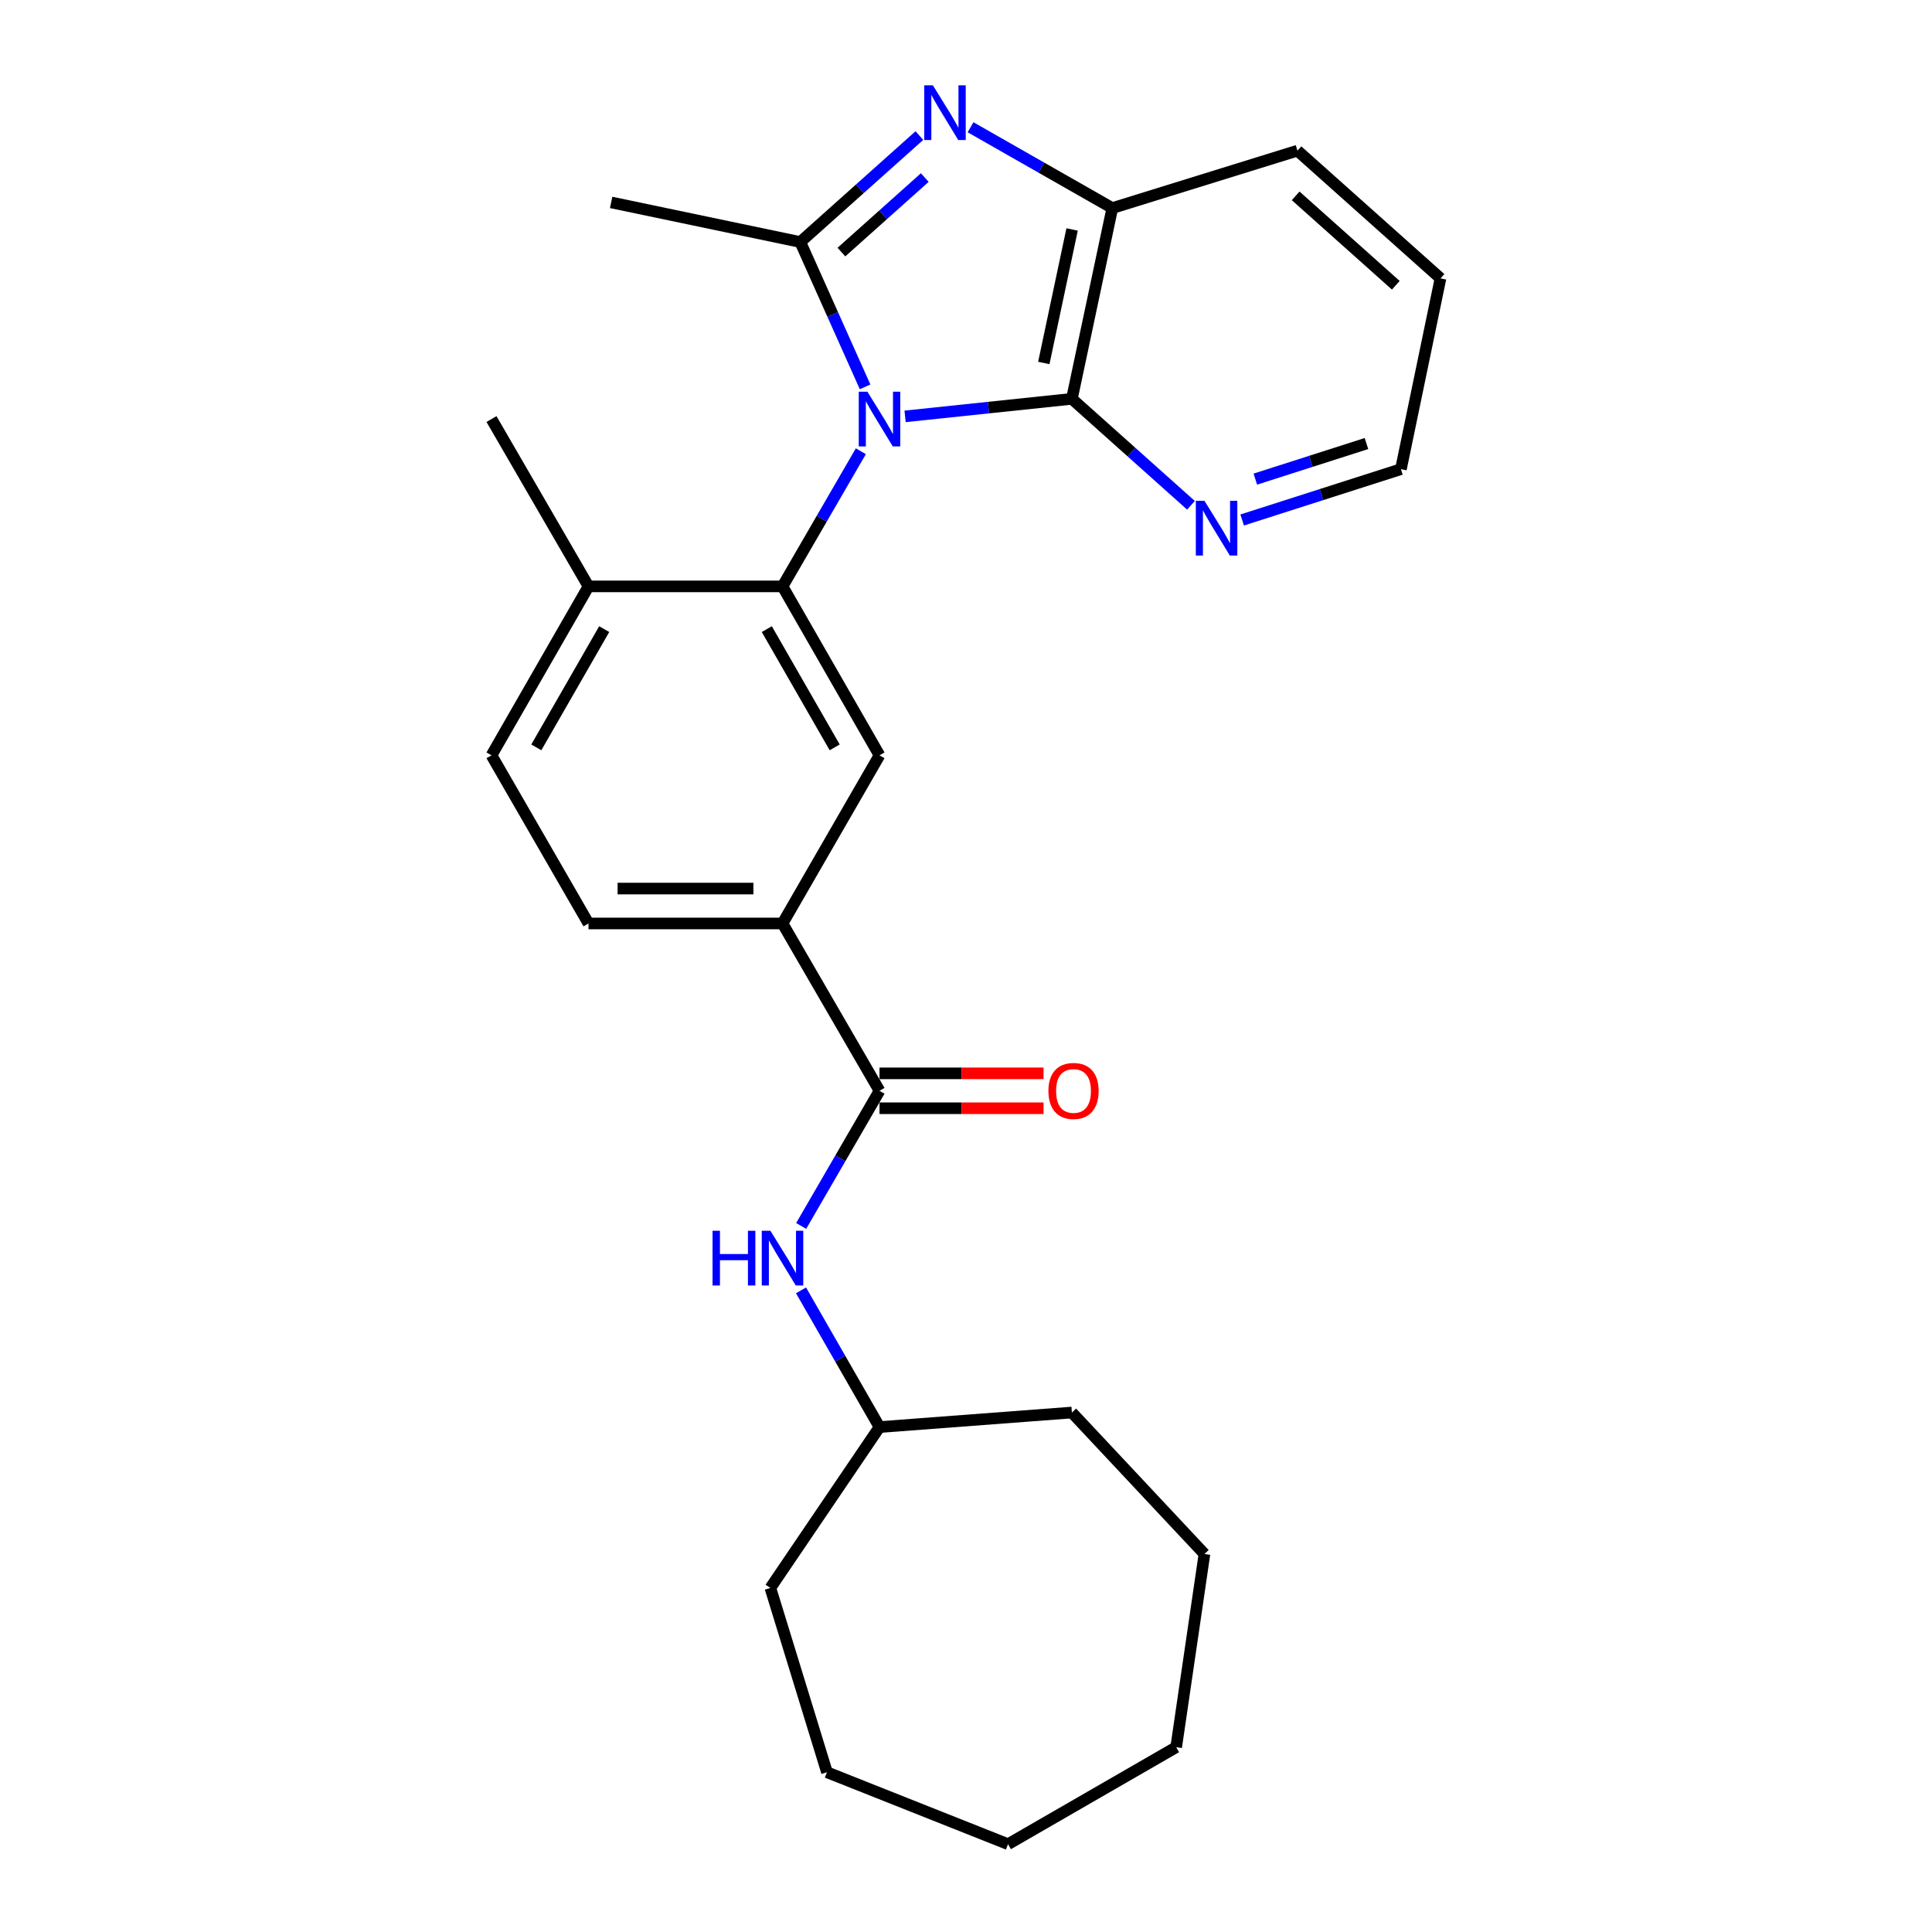 <?xml version='1.0' encoding='iso-8859-1'?>
<svg version='1.1' baseProfile='full'
              xmlns='http://www.w3.org/2000/svg'
                      xmlns:rdkit='http://www.rdkit.org/xml'
                      xmlns:xlink='http://www.w3.org/1999/xlink'
                  xml:space='preserve'
width='1000px' height='1000px' viewBox='0 0 1000 1000'>
<!-- END OF HEADER -->
<rect style='opacity:1.0;fill:#FFFFFF;stroke:none' width='1000' height='1000' x='0' y='0'> </rect>
<path class='bond-0' d='M 447.771,200.235 L 431.001,162.755' style='fill:none;fill-rule:evenodd;stroke:#0000FF;stroke-width:6px;stroke-linecap:butt;stroke-linejoin:miter;stroke-opacity:1' />
<path class='bond-0' d='M 431.001,162.755 L 414.232,125.275' style='fill:none;fill-rule:evenodd;stroke:#000000;stroke-width:6px;stroke-linecap:butt;stroke-linejoin:miter;stroke-opacity:1' />
<path class='bond-2' d='M 445.571,233.567 L 425.3,268.542' style='fill:none;fill-rule:evenodd;stroke:#0000FF;stroke-width:6px;stroke-linecap:butt;stroke-linejoin:miter;stroke-opacity:1' />
<path class='bond-2' d='M 425.3,268.542 L 405.029,303.516' style='fill:none;fill-rule:evenodd;stroke:#000000;stroke-width:6px;stroke-linecap:butt;stroke-linejoin:miter;stroke-opacity:1' />
<path class='bond-3' d='M 468.472,215.512 L 511.64,210.975' style='fill:none;fill-rule:evenodd;stroke:#0000FF;stroke-width:6px;stroke-linecap:butt;stroke-linejoin:miter;stroke-opacity:1' />
<path class='bond-3' d='M 511.64,210.975 L 554.807,206.437' style='fill:none;fill-rule:evenodd;stroke:#000000;stroke-width:6px;stroke-linecap:butt;stroke-linejoin:miter;stroke-opacity:1' />
<path class='bond-1' d='M 414.232,125.275 L 445.051,97.723' style='fill:none;fill-rule:evenodd;stroke:#000000;stroke-width:6px;stroke-linecap:butt;stroke-linejoin:miter;stroke-opacity:1' />
<path class='bond-1' d='M 445.051,97.723 L 475.87,70.171' style='fill:none;fill-rule:evenodd;stroke:#0000FF;stroke-width:6px;stroke-linecap:butt;stroke-linejoin:miter;stroke-opacity:1' />
<path class='bond-1' d='M 435.518,130.477 L 457.091,111.191' style='fill:none;fill-rule:evenodd;stroke:#000000;stroke-width:6px;stroke-linecap:butt;stroke-linejoin:miter;stroke-opacity:1' />
<path class='bond-1' d='M 457.091,111.191 L 478.664,91.905' style='fill:none;fill-rule:evenodd;stroke:#0000FF;stroke-width:6px;stroke-linecap:butt;stroke-linejoin:miter;stroke-opacity:1' />
<path class='bond-14' d='M 414.232,125.275 L 316.33,104.772' style='fill:none;fill-rule:evenodd;stroke:#000000;stroke-width:6px;stroke-linecap:butt;stroke-linejoin:miter;stroke-opacity:1' />
<path class='bond-26' d='M 502.353,65.869 L 539.043,86.785' style='fill:none;fill-rule:evenodd;stroke:#0000FF;stroke-width:6px;stroke-linecap:butt;stroke-linejoin:miter;stroke-opacity:1' />
<path class='bond-26' d='M 539.043,86.785 L 575.732,107.702' style='fill:none;fill-rule:evenodd;stroke:#000000;stroke-width:6px;stroke-linecap:butt;stroke-linejoin:miter;stroke-opacity:1' />
<path class='bond-6' d='M 405.029,303.516 L 455.229,390.96' style='fill:none;fill-rule:evenodd;stroke:#000000;stroke-width:6px;stroke-linecap:butt;stroke-linejoin:miter;stroke-opacity:1' />
<path class='bond-6' d='M 396.892,325.627 L 432.032,386.838' style='fill:none;fill-rule:evenodd;stroke:#000000;stroke-width:6px;stroke-linecap:butt;stroke-linejoin:miter;stroke-opacity:1' />
<path class='bond-10' d='M 405.029,303.516 L 304.608,303.516' style='fill:none;fill-rule:evenodd;stroke:#000000;stroke-width:6px;stroke-linecap:butt;stroke-linejoin:miter;stroke-opacity:1' />
<path class='bond-4' d='M 554.807,206.437 L 575.732,107.702' style='fill:none;fill-rule:evenodd;stroke:#000000;stroke-width:6px;stroke-linecap:butt;stroke-linejoin:miter;stroke-opacity:1' />
<path class='bond-4' d='M 540.273,187.881 L 554.921,118.767' style='fill:none;fill-rule:evenodd;stroke:#000000;stroke-width:6px;stroke-linecap:butt;stroke-linejoin:miter;stroke-opacity:1' />
<path class='bond-9' d='M 554.807,206.437 L 585.626,233.989' style='fill:none;fill-rule:evenodd;stroke:#000000;stroke-width:6px;stroke-linecap:butt;stroke-linejoin:miter;stroke-opacity:1' />
<path class='bond-9' d='M 585.626,233.989 L 616.445,261.541' style='fill:none;fill-rule:evenodd;stroke:#0000FF;stroke-width:6px;stroke-linecap:butt;stroke-linejoin:miter;stroke-opacity:1' />
<path class='bond-16' d='M 575.732,107.702 L 671.557,77.985' style='fill:none;fill-rule:evenodd;stroke:#000000;stroke-width:6px;stroke-linecap:butt;stroke-linejoin:miter;stroke-opacity:1' />
<path class='bond-5' d='M 455.229,564.594 L 405.029,477.983' style='fill:none;fill-rule:evenodd;stroke:#000000;stroke-width:6px;stroke-linecap:butt;stroke-linejoin:miter;stroke-opacity:1' />
<path class='bond-8' d='M 455.229,564.594 L 434.958,599.568' style='fill:none;fill-rule:evenodd;stroke:#000000;stroke-width:6px;stroke-linecap:butt;stroke-linejoin:miter;stroke-opacity:1' />
<path class='bond-8' d='M 434.958,599.568 L 414.687,634.543' style='fill:none;fill-rule:evenodd;stroke:#0000FF;stroke-width:6px;stroke-linecap:butt;stroke-linejoin:miter;stroke-opacity:1' />
<path class='bond-11' d='M 455.229,573.627 L 497.684,573.627' style='fill:none;fill-rule:evenodd;stroke:#000000;stroke-width:6px;stroke-linecap:butt;stroke-linejoin:miter;stroke-opacity:1' />
<path class='bond-11' d='M 497.684,573.627 L 540.139,573.627' style='fill:none;fill-rule:evenodd;stroke:#FF0000;stroke-width:6px;stroke-linecap:butt;stroke-linejoin:miter;stroke-opacity:1' />
<path class='bond-11' d='M 455.229,555.562 L 497.684,555.562' style='fill:none;fill-rule:evenodd;stroke:#000000;stroke-width:6px;stroke-linecap:butt;stroke-linejoin:miter;stroke-opacity:1' />
<path class='bond-11' d='M 497.684,555.562 L 540.139,555.562' style='fill:none;fill-rule:evenodd;stroke:#FF0000;stroke-width:6px;stroke-linecap:butt;stroke-linejoin:miter;stroke-opacity:1' />
<path class='bond-7' d='M 455.229,390.96 L 405.029,477.983' style='fill:none;fill-rule:evenodd;stroke:#000000;stroke-width:6px;stroke-linecap:butt;stroke-linejoin:miter;stroke-opacity:1' />
<path class='bond-28' d='M 405.029,477.983 L 304.608,477.983' style='fill:none;fill-rule:evenodd;stroke:#000000;stroke-width:6px;stroke-linecap:butt;stroke-linejoin:miter;stroke-opacity:1' />
<path class='bond-28' d='M 389.966,459.918 L 319.671,459.918' style='fill:none;fill-rule:evenodd;stroke:#000000;stroke-width:6px;stroke-linecap:butt;stroke-linejoin:miter;stroke-opacity:1' />
<path class='bond-15' d='M 414.605,667.886 L 434.917,703.268' style='fill:none;fill-rule:evenodd;stroke:#0000FF;stroke-width:6px;stroke-linecap:butt;stroke-linejoin:miter;stroke-opacity:1' />
<path class='bond-15' d='M 434.917,703.268 L 455.229,738.65' style='fill:none;fill-rule:evenodd;stroke:#000000;stroke-width:6px;stroke-linecap:butt;stroke-linejoin:miter;stroke-opacity:1' />
<path class='bond-17' d='M 642.941,269.147 L 684.025,255.992' style='fill:none;fill-rule:evenodd;stroke:#0000FF;stroke-width:6px;stroke-linecap:butt;stroke-linejoin:miter;stroke-opacity:1' />
<path class='bond-17' d='M 684.025,255.992 L 725.109,242.838' style='fill:none;fill-rule:evenodd;stroke:#000000;stroke-width:6px;stroke-linecap:butt;stroke-linejoin:miter;stroke-opacity:1' />
<path class='bond-17' d='M 649.757,247.996 L 678.516,238.788' style='fill:none;fill-rule:evenodd;stroke:#0000FF;stroke-width:6px;stroke-linecap:butt;stroke-linejoin:miter;stroke-opacity:1' />
<path class='bond-17' d='M 678.516,238.788 L 707.275,229.58' style='fill:none;fill-rule:evenodd;stroke:#000000;stroke-width:6px;stroke-linecap:butt;stroke-linejoin:miter;stroke-opacity:1' />
<path class='bond-13' d='M 304.608,303.516 L 254.397,390.96' style='fill:none;fill-rule:evenodd;stroke:#000000;stroke-width:6px;stroke-linecap:butt;stroke-linejoin:miter;stroke-opacity:1' />
<path class='bond-13' d='M 312.742,325.628 L 277.595,386.839' style='fill:none;fill-rule:evenodd;stroke:#000000;stroke-width:6px;stroke-linecap:butt;stroke-linejoin:miter;stroke-opacity:1' />
<path class='bond-18' d='M 304.608,303.516 L 254.397,216.905' style='fill:none;fill-rule:evenodd;stroke:#000000;stroke-width:6px;stroke-linecap:butt;stroke-linejoin:miter;stroke-opacity:1' />
<path class='bond-12' d='M 304.608,477.983 L 254.397,390.96' style='fill:none;fill-rule:evenodd;stroke:#000000;stroke-width:6px;stroke-linecap:butt;stroke-linejoin:miter;stroke-opacity:1' />
<path class='bond-19' d='M 455.229,738.65 L 554.807,731.123' style='fill:none;fill-rule:evenodd;stroke:#000000;stroke-width:6px;stroke-linecap:butt;stroke-linejoin:miter;stroke-opacity:1' />
<path class='bond-20' d='M 455.229,738.65 L 398.746,821.919' style='fill:none;fill-rule:evenodd;stroke:#000000;stroke-width:6px;stroke-linecap:butt;stroke-linejoin:miter;stroke-opacity:1' />
<path class='bond-27' d='M 671.557,77.985 L 745.603,144.093' style='fill:none;fill-rule:evenodd;stroke:#000000;stroke-width:6px;stroke-linecap:butt;stroke-linejoin:miter;stroke-opacity:1' />
<path class='bond-27' d='M 670.632,101.377 L 722.465,147.653' style='fill:none;fill-rule:evenodd;stroke:#000000;stroke-width:6px;stroke-linecap:butt;stroke-linejoin:miter;stroke-opacity:1' />
<path class='bond-21' d='M 725.109,242.838 L 745.603,144.093' style='fill:none;fill-rule:evenodd;stroke:#000000;stroke-width:6px;stroke-linecap:butt;stroke-linejoin:miter;stroke-opacity:1' />
<path class='bond-22' d='M 554.807,731.123 L 623.424,804.346' style='fill:none;fill-rule:evenodd;stroke:#000000;stroke-width:6px;stroke-linecap:butt;stroke-linejoin:miter;stroke-opacity:1' />
<path class='bond-23' d='M 398.746,821.919 L 428.041,917.312' style='fill:none;fill-rule:evenodd;stroke:#000000;stroke-width:6px;stroke-linecap:butt;stroke-linejoin:miter;stroke-opacity:1' />
<path class='bond-24' d='M 623.424,804.346 L 608.791,904.345' style='fill:none;fill-rule:evenodd;stroke:#000000;stroke-width:6px;stroke-linecap:butt;stroke-linejoin:miter;stroke-opacity:1' />
<path class='bond-25' d='M 428.041,917.312 L 521.758,954.545' style='fill:none;fill-rule:evenodd;stroke:#000000;stroke-width:6px;stroke-linecap:butt;stroke-linejoin:miter;stroke-opacity:1' />
<path class='bond-29' d='M 608.791,904.345 L 521.758,954.545' style='fill:none;fill-rule:evenodd;stroke:#000000;stroke-width:6px;stroke-linecap:butt;stroke-linejoin:miter;stroke-opacity:1' />
<path  class='atom-0' d='M 448.969 202.745
L 458.249 217.745
Q 459.169 219.225, 460.649 221.905
Q 462.129 224.585, 462.209 224.745
L 462.209 202.745
L 465.969 202.745
L 465.969 231.065
L 462.089 231.065
L 452.129 214.665
Q 450.969 212.745, 449.729 210.545
Q 448.529 208.345, 448.169 207.665
L 448.169 231.065
L 444.489 231.065
L 444.489 202.745
L 448.969 202.745
' fill='#0000FF'/>
<path  class='atom-2' d='M 482.861 44.165
L 492.141 59.165
Q 493.061 60.645, 494.541 63.325
Q 496.021 66.005, 496.101 66.165
L 496.101 44.165
L 499.861 44.165
L 499.861 72.485
L 495.981 72.485
L 486.021 56.085
Q 484.861 54.165, 483.621 51.965
Q 482.421 49.765, 482.061 49.085
L 482.061 72.485
L 478.381 72.485
L 478.381 44.165
L 482.861 44.165
' fill='#0000FF'/>
<path  class='atom-9' d='M 368.809 637.045
L 372.649 637.045
L 372.649 649.085
L 387.129 649.085
L 387.129 637.045
L 390.969 637.045
L 390.969 665.365
L 387.129 665.365
L 387.129 652.285
L 372.649 652.285
L 372.649 665.365
L 368.809 665.365
L 368.809 637.045
' fill='#0000FF'/>
<path  class='atom-9' d='M 398.769 637.045
L 408.049 652.045
Q 408.969 653.525, 410.449 656.205
Q 411.929 658.885, 412.009 659.045
L 412.009 637.045
L 415.769 637.045
L 415.769 665.365
L 411.889 665.365
L 401.929 648.965
Q 400.769 647.045, 399.529 644.845
Q 398.329 642.645, 397.969 641.965
L 397.969 665.365
L 394.289 665.365
L 394.289 637.045
L 398.769 637.045
' fill='#0000FF'/>
<path  class='atom-10' d='M 623.436 259.228
L 632.716 274.228
Q 633.636 275.708, 635.116 278.388
Q 636.596 281.068, 636.676 281.228
L 636.676 259.228
L 640.436 259.228
L 640.436 287.548
L 636.556 287.548
L 626.596 271.148
Q 625.436 269.228, 624.196 267.028
Q 622.996 264.828, 622.636 264.148
L 622.636 287.548
L 618.956 287.548
L 618.956 259.228
L 623.436 259.228
' fill='#0000FF'/>
<path  class='atom-12' d='M 542.65 564.674
Q 542.65 557.874, 546.01 554.074
Q 549.37 550.274, 555.65 550.274
Q 561.93 550.274, 565.29 554.074
Q 568.65 557.874, 568.65 564.674
Q 568.65 571.554, 565.25 575.474
Q 561.85 579.354, 555.65 579.354
Q 549.41 579.354, 546.01 575.474
Q 542.65 571.594, 542.65 564.674
M 555.65 576.154
Q 559.97 576.154, 562.29 573.274
Q 564.65 570.354, 564.65 564.674
Q 564.65 559.114, 562.29 556.314
Q 559.97 553.474, 555.65 553.474
Q 551.33 553.474, 548.97 556.274
Q 546.65 559.074, 546.65 564.674
Q 546.65 570.394, 548.97 573.274
Q 551.33 576.154, 555.65 576.154
' fill='#FF0000'/>
</svg>
